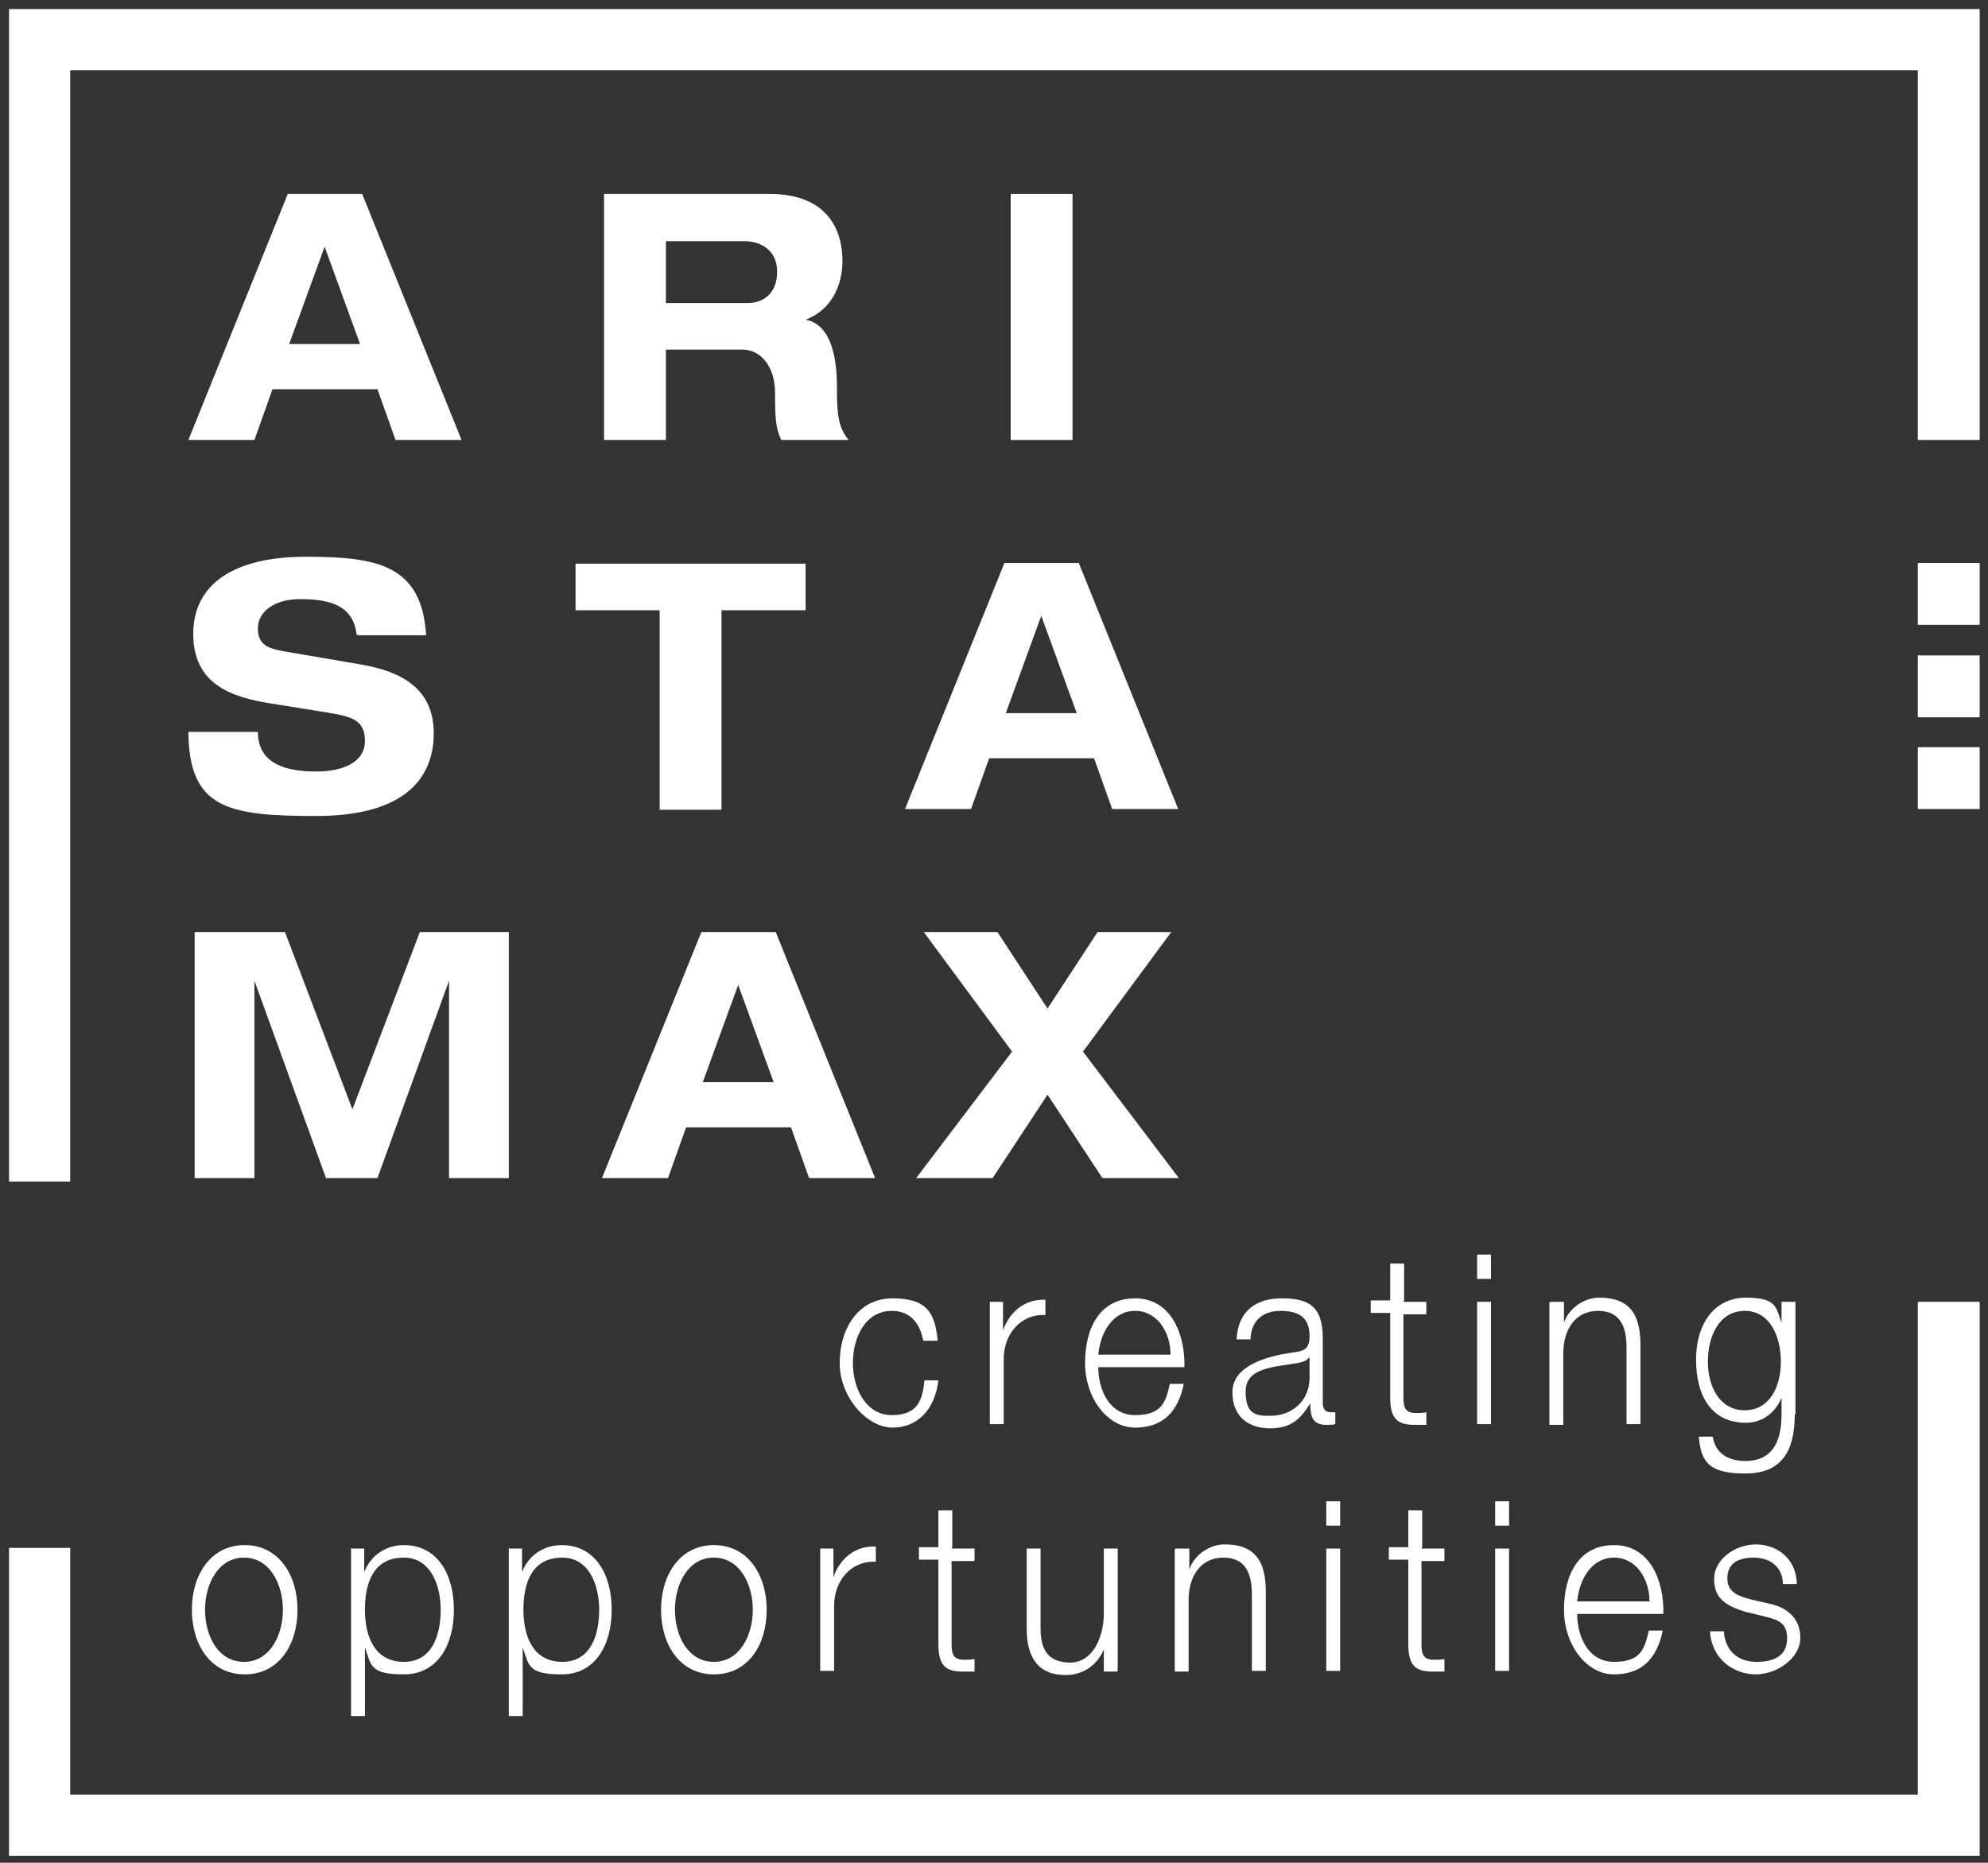 <?xml version="1.0" encoding="UTF-8" standalone="no"?> <svg xmlns="http://www.w3.org/2000/svg" xmlns:xlink="http://www.w3.org/1999/xlink" xmlns:serif="http://www.serif.com/" width="100%" height="100%" viewBox="0 0 286 268" version="1.1" xml:space="preserve" style="fill-rule:evenodd;clip-rule:evenodd;stroke-linejoin:round;stroke-miterlimit:2;"><rect x="0" y="0" width="286" height="268" fill="#333333" stroke="none"/> <g transform="matrix(1,0,0,1,-43,-43)"> <path d="M175.8,235.8C175.3,233.2 173.8,231.6 171.3,231.6C167.5,231.6 165.7,235.4 165.7,239.1C165.7,242.8 167.6,246.6 171.3,246.6C175,246.6 175.7,244.5 176,241.6L178,241.6C177.5,245.8 175,248.4 171.4,248.4C167.8,248.4 163.8,244.1 163.8,239.1C163.8,234.1 166.5,229.8 171.4,229.8C176.3,229.8 177.5,231.8 177.9,235.9L175.9,235.9L175.8,235.8Z" style="fill:white;fill-rule:nonzero;"></path> <path d="M185.4,230.3L187.3,230.3L187.3,234.4C188.3,231.6 190.5,229.9 193.4,230L193.4,232.2C189.9,232 187.4,234.9 187.4,238.5L187.4,247.9L185.4,247.9L185.4,230.3Z" style="fill:white;fill-rule:nonzero;"></path> <path d="M201,239.7C201,242.8 202.5,246.6 206.3,246.6C210.1,246.6 210.7,244.8 211.3,242.1L213.3,242.1C212.5,246.1 210.3,248.4 206.3,248.4C202.3,248.4 199.1,244.1 199.1,239.1C199.1,234.1 201.2,229.8 206.3,229.8C211.4,229.8 213.5,234.8 213.4,239.7L201,239.7ZM211.4,237.9C211.4,234.7 209.5,231.6 206.3,231.6C203.1,231.6 201.3,234.7 201,237.9L211.4,237.9Z" style="fill:white;fill-rule:nonzero;"></path> <path d="M220.9,235.7C221.1,231.6 223.7,229.8 227.4,229.8C231.1,229.8 233.3,230.8 233.3,235.5L233.3,244.9C233.3,245.7 233.7,246.2 234.5,246.2C235.3,246.2 235,246.2 235.1,246.1L235.1,247.9C234.7,248 234.4,248 233.8,248C231.8,248 231.5,246.8 231.5,244.9C230.1,247.2 228.7,248.5 225.7,248.5C222.7,248.5 220.3,246.9 220.3,243.3C220.3,239.7 224.7,238.2 228.9,237.6C230.5,237.4 231.4,237.2 231.4,235.2C231.4,232.3 229.5,231.6 227.2,231.6C224.9,231.6 223,232.8 222.9,235.7L220.9,235.7ZM231.3,238.3C231.1,238.8 230.2,239 229.7,239.1C226.4,239.7 222.2,239.7 222.2,243.2C222.2,246.7 223.9,246.7 225.8,246.7C228.8,246.7 231.4,244.6 231.4,241.2L231.4,238.4L231.3,238.3Z" style="fill:white;fill-rule:nonzero;"></path> <path d="M244.9,230.3L248.2,230.3L248.2,232.1L244.9,232.1L244.9,244C244.9,245.4 245.1,246.2 246.5,246.3C247.1,246.3 247.6,246.3 248.2,246.2L248.2,248L246.5,248C243.9,248 243,247 243,244L243,231.9L240.2,231.9L240.2,230.1L243,230.1L243,224.8L245,224.8L245,230.1L244.9,230.3Z" style="fill:white;fill-rule:nonzero;"></path> <path d="M255.5,223.5L257.5,223.5L257.5,227L255.5,227L255.5,223.5ZM255.5,230.3L257.5,230.3L257.5,247.9L255.5,247.9L255.5,230.3Z" style="fill:white;fill-rule:nonzero;"></path> <path d="M266,230.3L268,230.3L268,233.3C268.7,231.2 270.9,229.7 273.1,229.7C277.6,229.7 279,232.3 279,236.5L279,247.9L277,247.9L277,236.9C277,233.9 276.1,231.6 272.9,231.6C269.7,231.6 267.9,234.2 267.9,237.7L267.9,248L265.9,248L265.9,230.4L266,230.3Z" style="fill:white;fill-rule:nonzero;"></path> <path d="M301.2,246.5C301.2,251.8 299.3,255 294.1,255C288.9,255 287.7,253.4 287.4,249.7L289.4,249.7C289.8,252.3 291.9,253.2 294.1,253.2C297.7,253.2 299.3,250.8 299.3,246.5L299.3,244.1C298.4,246.3 296.5,247.7 294.2,247.7C289.1,247.7 287,243.7 287,238.6C287,233.5 289.6,229.7 294.2,229.7C298.8,229.7 298.5,231.3 299.3,233.3L299.3,230.3L301.3,230.3L301.3,246.5L301.2,246.5ZM299.2,238.9C299.2,235.4 297.7,231.6 294,231.6C290.3,231.6 288.7,235.3 288.7,238.9C288.7,242.5 290.4,245.9 294,245.9C297.6,245.9 299.2,242.5 299.2,238.9Z" style="fill:white;fill-rule:nonzero;"></path> <path d="M85.8,274.6C85.8,279.7 83.1,283.9 78.2,283.9C73.3,283.9 70.6,279.6 70.6,274.6C70.6,269.6 73.3,265.3 78.2,265.3C83.1,265.3 85.8,269.6 85.8,274.6ZM72.5,274.6C72.5,278.4 74.4,282.1 78.1,282.1C81.8,282.1 83.7,278.3 83.7,274.6C83.7,270.9 81.8,267.1 78.1,267.1C74.4,267.1 72.5,270.9 72.5,274.6Z" style="fill:white;fill-rule:nonzero;"></path> <path d="M93.6,265.8L95.4,265.8L95.4,269.2C96.3,266.8 98.5,265.3 101.1,265.3C106,265.3 108.3,269.6 108.3,274.6C108.3,279.6 106,283.9 101.1,283.9C96.2,283.9 96.4,282.6 95.5,280L95.5,289.9L93.5,289.9L93.5,265.7L93.6,265.8ZM101.1,267.1C96.8,267.1 95.5,270.6 95.5,274.6C95.5,278.6 97,282.1 101.1,282.1C105.2,282.1 106.4,278.2 106.4,274.6C106.4,271 104.9,267.1 101.1,267.1Z" style="fill:white;fill-rule:nonzero;"></path> <path d="M116.3,265.8L118.1,265.8L118.1,269.2C119,266.8 121.2,265.3 123.8,265.3C128.7,265.3 131,269.6 131,274.6C131,279.6 128.7,283.9 123.8,283.9C118.9,283.9 119.1,282.6 118.2,280L118.2,289.9L116.2,289.9L116.2,265.7L116.3,265.8ZM123.9,267.1C119.6,267.1 118.3,270.6 118.3,274.6C118.3,278.6 119.8,282.1 123.9,282.1C128,282.1 129.2,278.2 129.2,274.6C129.2,271 127.7,267.1 123.9,267.1Z" style="fill:white;fill-rule:nonzero;"></path> <path d="M153.3,274.6C153.3,279.7 150.6,283.9 145.7,283.9C140.8,283.9 138.1,279.6 138.1,274.6C138.1,269.6 140.8,265.3 145.7,265.3C150.6,265.3 153.3,269.6 153.3,274.6ZM140.1,274.6C140.1,278.4 142,282.1 145.7,282.1C149.4,282.1 151.3,278.3 151.3,274.6C151.3,270.9 149.4,267.1 145.7,267.1C142,267.1 140.1,270.9 140.1,274.6Z" style="fill:white;fill-rule:nonzero;"></path> <path d="M161,265.8L162.9,265.8L162.9,269.9C163.9,267.1 166.1,265.4 169,265.5L169,267.7C165.5,267.5 163,270.4 163,274L163,283.4L161,283.4L161,265.8Z" style="fill:white;fill-rule:nonzero;"></path> <path d="M179.9,265.8L183.2,265.8L183.2,267.6L179.9,267.6L179.9,279.5C179.9,280.9 180.1,281.7 181.5,281.8C182.1,281.8 182.6,281.8 183.2,281.7L183.2,283.5L181.5,283.5C178.9,283.5 178,282.5 178,279.5L178,267.4L175.2,267.4L175.2,265.6L178,265.6L178,260.3L180,260.3L180,265.6L179.9,265.8Z" style="fill:white;fill-rule:nonzero;"></path> <path d="M203.6,283.5L201.8,283.5L201.8,280.3C200.8,282.7 198.7,284 196.3,284C192.3,284 190.7,281.4 190.7,277.3L190.7,265.8L192.7,265.8L192.7,277.3C192.7,280.5 193.9,282.2 197,282.2C200.1,282.2 201.8,278.7 201.8,275.1L201.8,265.8L203.8,265.8L203.8,283.4L203.6,283.5Z" style="fill:white;fill-rule:nonzero;"></path> <path d="M212.1,265.8L214.1,265.8L214.1,268.8C214.8,266.7 217,265.2 219.2,265.2C223.7,265.2 225.1,267.8 225.1,272L225.1,283.4L223.1,283.4L223.1,272.4C223.1,269.4 222.2,267.1 219,267.1C215.8,267.1 214,269.7 214,273.2L214,283.5L212,283.5L212,265.9L212.1,265.8Z" style="fill:white;fill-rule:nonzero;"></path> <path d="M233.8,259L235.8,259L235.8,262.5L233.8,262.5L233.8,259ZM233.8,265.8L235.8,265.8L235.8,283.4L233.8,283.4L233.8,265.8Z" style="fill:white;fill-rule:nonzero;"></path> <path d="M247.5,265.8L250.8,265.8L250.8,267.6L247.5,267.6L247.5,279.5C247.5,280.9 247.7,281.7 249.1,281.8C249.7,281.8 250.2,281.8 250.8,281.7L250.8,283.5L249.1,283.5C246.5,283.5 245.6,282.5 245.6,279.5L245.6,267.4L242.8,267.4L242.8,265.6L245.6,265.6L245.6,260.3L247.6,260.3L247.6,265.6L247.5,265.8Z" style="fill:white;fill-rule:nonzero;"></path> <path d="M258.1,259L260.1,259L260.1,262.5L258.1,262.5L258.1,259ZM258.1,265.8L260.1,265.8L260.1,283.4L258.1,283.4L258.1,265.8Z" style="fill:white;fill-rule:nonzero;"></path> <path d="M269.9,275.2C269.9,278.3 271.4,282.1 275.2,282.1C279,282.1 279.6,280.3 280.2,277.6L282.2,277.6C281.4,281.6 279.2,283.9 275.2,283.9C271.2,283.9 268,279.6 268,274.6C268,269.6 270.1,265.3 275.2,265.3C280.3,265.3 282.4,270.3 282.3,275.2L269.9,275.2ZM280.3,273.4C280.3,270.2 278.4,267.1 275.2,267.1C272,267.1 270.2,270.2 269.9,273.4L280.3,273.4Z" style="fill:white;fill-rule:nonzero;"></path> <path d="M299.5,271C299.5,268.3 297.5,267.1 295.3,267.1C293.1,267.1 291.5,267.9 291.5,270.1C291.5,272.3 293.5,272.7 294.8,273.1L297.4,273.7C299.6,274.1 302,275.5 302,278.6C302,281.7 298.5,283.9 295.6,283.9C292.7,283.9 289.3,282 289,277.7L291,277.7C291.2,280.6 293.1,282.1 295.7,282.1C298.3,282.1 300.1,281.2 300.1,278.7C300.1,276.2 298.4,276 296.6,275.5L294.1,274.9C291.6,274.1 289.6,273.2 289.6,270.2C289.6,267.2 292.8,265.2 295.6,265.2C298.4,265.2 301.4,267 301.5,270.9L299.5,270.9L299.5,271Z" style="fill:white;fill-rule:nonzero;"></path> </g> <g transform="matrix(1,0,0,1,-43,-43)"> <path d="M97.3,99L82.2,99L79.6,106.3L70.1,106.3L84.4,70.9L95.1,70.9L109.4,106.3L99.9,106.3L97.3,99ZM89.7,78.5L84.6,92.5L94.8,92.5L89.7,78.5Z" style="fill:white;fill-rule:nonzero;"></path> <path d="M129.9,70.9L153.7,70.9C162.7,70.9 164.2,76.9 164.2,80.5C164.2,84.1 162.6,87.6 158.9,89C162.8,89.7 163.4,95.1 163.4,98.6C163.4,102.1 163.5,104.5 165.1,106.3L155.4,106.3C154.6,104.7 154.5,103.2 154.5,99.5C154.5,95.8 152.5,93.3 149.8,93.3L138.8,93.3L138.8,106.3L129.9,106.3L129.9,70.9ZM138.8,86.6L150.6,86.6C152.6,86.6 154.8,85.4 154.8,82.1C154.8,78.8 152.2,77.7 150.1,77.7L138.8,77.7L138.8,86.6Z" style="fill:white;fill-rule:nonzero;"></path> <rect x="188.4" y="70.9" width="8.9" height="35.4" style="fill:white;fill-rule:nonzero;"></rect> <path d="M94.3,134.3C93.8,129.7 89.7,129.2 86.1,129.2C82.5,129.2 80.1,131 80.1,133.4C80.1,135.8 81.6,136.3 83.8,136.7L94.9,138.6C100.8,139.6 105.4,142.1 105.4,148.5C105.4,154.9 101.3,160.4 88.5,160.4C75.7,160.4 70.2,159.3 70.1,148.3L80.1,148.3C80.1,153.2 84.7,154 88.5,154C92.3,154 95.5,152.7 95.5,149.6C95.5,146.5 93.5,146.1 90,145.5L81.9,144.2C76.2,143.3 70.8,141.4 70.8,134.2C70.8,127 76.7,123.1 87,123.1C97.3,123.1 103.7,124.3 104.3,134.4L94.5,134.4L94.3,134.3Z" style="fill:white;fill-rule:nonzero;"></path> <path d="M137.9,130.8L125.8,130.8L125.8,124.1L158.9,124.1L158.9,130.8L146.8,130.8L146.8,159.5L137.9,159.5L137.9,130.8Z" style="fill:white;fill-rule:nonzero;"></path> <path d="M200.4,152.1L185.3,152.1L182.7,159.4L173.2,159.4L187.5,124L198.2,124L212.5,159.4L203,159.4L200.4,152.1ZM192.8,131.6L187.7,145.6L197.9,145.6L192.8,131.6Z" style="fill:white;fill-rule:nonzero;"></path> <path d="M103.2,177.1L116.2,177.1L116.2,212.5L107.6,212.5L107.6,184.1L97.3,212.5L89.9,212.5L79.6,184.1L79.6,212.5L71,212.5L71,177.1L84,177.1L93.7,202.6L103.4,177.1L103.2,177.1Z" style="fill:white;fill-rule:nonzero;"></path> <path d="M156.8,205.2L141.7,205.2L139.1,212.5L129.6,212.5L143.9,177.1L154.6,177.1L168.9,212.5L159.4,212.5L156.8,205.2ZM149.2,184.7L144.1,198.7L154.3,198.7L149.2,184.7Z" style="fill:white;fill-rule:nonzero;"></path> <path d="M188.6,194.3L175.9,177.1L186.5,177.1L193.7,188.1L200.9,177.1L211.5,177.1L198.8,194.3L212.6,212.5L201.6,212.5L193.7,200.5L185.8,212.5L174.8,212.5L188.6,194.3Z" style="fill:white;fill-rule:nonzero;"></path> </g> <g transform="matrix(1,0,0,1,-43,-43)"> <rect x="318.9" y="137.3" width="8.9" height="8.9" style="fill:white;fill-rule:nonzero;"></rect> </g> <g transform="matrix(1,0,0,1,-43,-43)"> <path d="M327.8,44.3L44.3,44.3L44.3,213L53.1,213L53.1,53.1L318.9,53.1L318.9,106.3L327.8,106.3L327.8,44.3Z" style="fill:white;fill-rule:nonzero;"></path> </g> <g transform="matrix(1,0,0,1,-43,-43)"> <path d="M327.8,310L327.8,230.3L318.9,230.3L318.9,301.2L53.1,301.2L53.1,265.7L44.3,265.7L44.3,310L327.8,310Z" style="fill:white;fill-rule:nonzero;"></path> </g> <g transform="matrix(1,0,0,1,-43,-43)"> <rect x="318.9" y="150.5" width="8.9" height="8.9" style="fill:white;fill-rule:nonzero;"></rect> </g> <g transform="matrix(1,0,0,1,-43,-43)"> <rect x="318.9" y="124" width="8.9" height="8.9" style="fill:white;fill-rule:nonzero;"></rect> </g> </svg> 